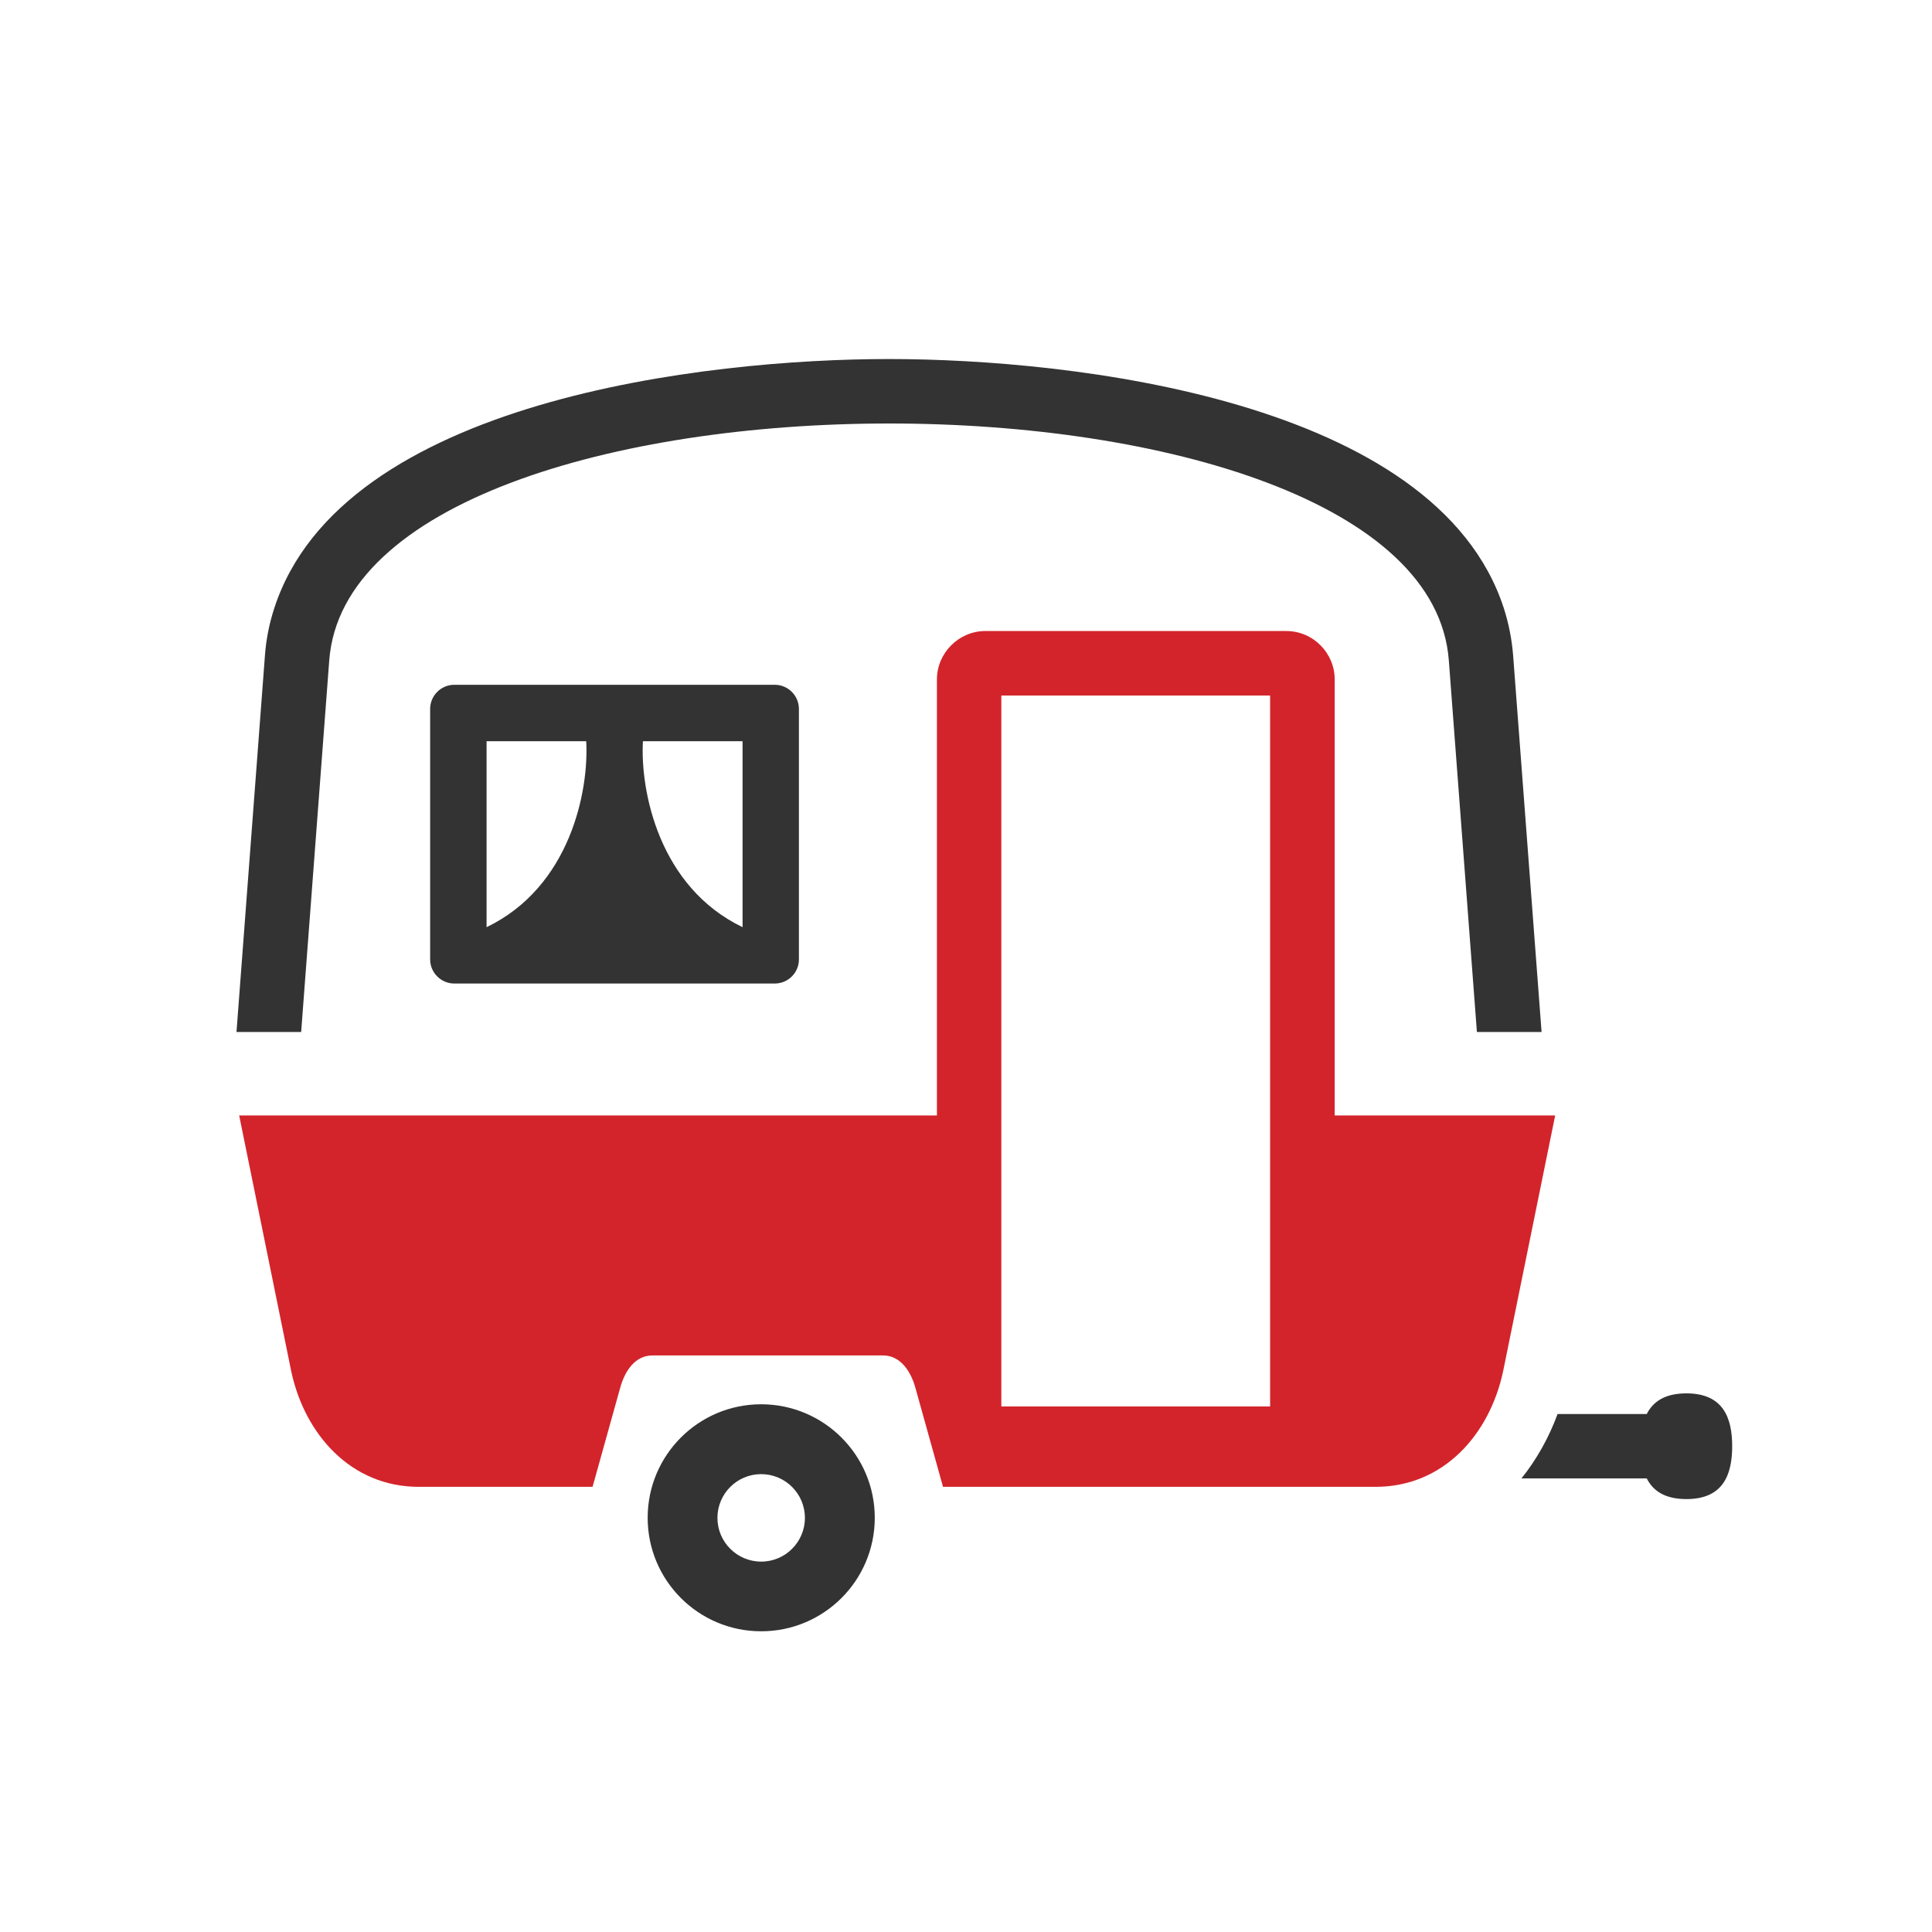 <?xml version="1.0" encoding="utf-8"?>
<!-- Generator: Adobe Illustrator 25.0.0, SVG Export Plug-In . SVG Version: 6.00 Build 0)  -->
<svg version="1.1" id="Layer_1" xmlns="http://www.w3.org/2000/svg" xmlns:xlink="http://www.w3.org/1999/xlink" x="0px" y="0px"
	 viewBox="0 0 216 216" style="enable-background:new 0 0 216 216;" xml:space="preserve">
<style type="text/css">
	.st0{fill:#D3242B;}
	.st1{fill:#333333;}
	.st2{fill:none;}
	.st3{clip-path:url(#SVGID_2_);fill:#333333;}
	.st4{clip-path:url(#SVGID_4_);fill:#333333;}
	.st5{clip-path:url(#SVGID_6_);fill:#333333;}
	.st6{clip-path:url(#SVGID_8_);fill:#D3242B;}
	.st7{clip-path:url(#SVGID_10_);fill:#D3242B;}
	.st8{clip-path:url(#SVGID_12_);fill:#D3242B;}
	.st9{clip-path:url(#SVGID_14_);fill:#333333;}
	.st10{clip-path:url(#SVGID_14_);}
	.st11{clip-path:url(#SVGID_16_);fill:#333333;}
	.st12{fill-rule:evenodd;clip-rule:evenodd;fill:#333333;}
	.st13{fill-rule:evenodd;clip-rule:evenodd;fill:#D3242B;}
</style>
<path class="st12" d="M86.62,76.56H50.79c-1.49,0-2.7,1.22-2.7,2.7v28c0,1.49,1.22,2.7,2.7,2.7h35.83c1.49,0,2.7-1.21,2.7-2.7v-28
	C89.32,77.78,88.11,76.56,86.62,76.56L86.62,76.56z M83.02,82.87H71.88c-0.31,5.53,1.77,16.28,11.14,20.79V82.87L83.02,82.87z
	 M54.4,82.87h11.14c0.31,5.53-1.77,16.28-11.14,20.79V82.87L54.4,82.87z M29.62,73.29l-3.18,42.09h7.23l3.14-41.55
	c2.67-35.3,122.5-35.32,125.17,0l3.14,41.55h7.23l-3.18-42.09c-0.14-1.8-0.49-3.57-1.04-5.29c-7.57-23.32-48.37-27.86-68.74-27.86
	c-20.36,0-61.18,4.55-68.73,27.87C30.1,69.73,29.75,71.5,29.62,73.29L29.62,73.29z"/>
<path class="st12" d="M174.14,158.09h9.97c0.71-1.41,2.06-2.31,4.43-2.31c4.06,0,5.12,2.65,5.12,5.91c0,3.26-1.06,5.91-5.12,5.91
	c-2.37,0-3.72-0.9-4.43-2.31H170.1C171.8,163.17,173.16,160.74,174.14,158.09L174.14,158.09z M85.1,157
	c-7.01,0-12.69,5.68-12.69,12.69c0,7.01,5.68,12.69,12.69,12.69c7.01,0,12.7-5.68,12.7-12.69C97.8,162.69,92.11,157,85.1,157
	L85.1,157z M85.1,164.81c-2.7,0-4.89,2.19-4.89,4.89c0,2.7,2.19,4.89,4.89,4.89c2.7,0,4.89-2.19,4.89-4.89
	C89.99,167,87.8,164.81,85.1,164.81L85.1,164.81z"/>
<path class="st13" d="M26.74,124.71l5.82,28.6c1.5,7.04,6.67,12.92,14.26,12.92h19.43l3.09-11.08c0.53-1.91,1.68-3.61,3.61-3.61
	h25.78c1.93,0,3.09,1.75,3.61,3.61l3.09,11.08h48.36c7.61,0,12.76-5.87,14.26-12.92l5.82-28.6h-24.65V75.96
	c0-2.97-2.43-5.41-5.41-5.41h-33.65c-2.97,0-5.41,2.46-5.41,5.41v48.75H26.74L26.74,124.71z M142,77.76h-30.05v79.48H142V77.76
	L142,77.76z"/>
</svg>
